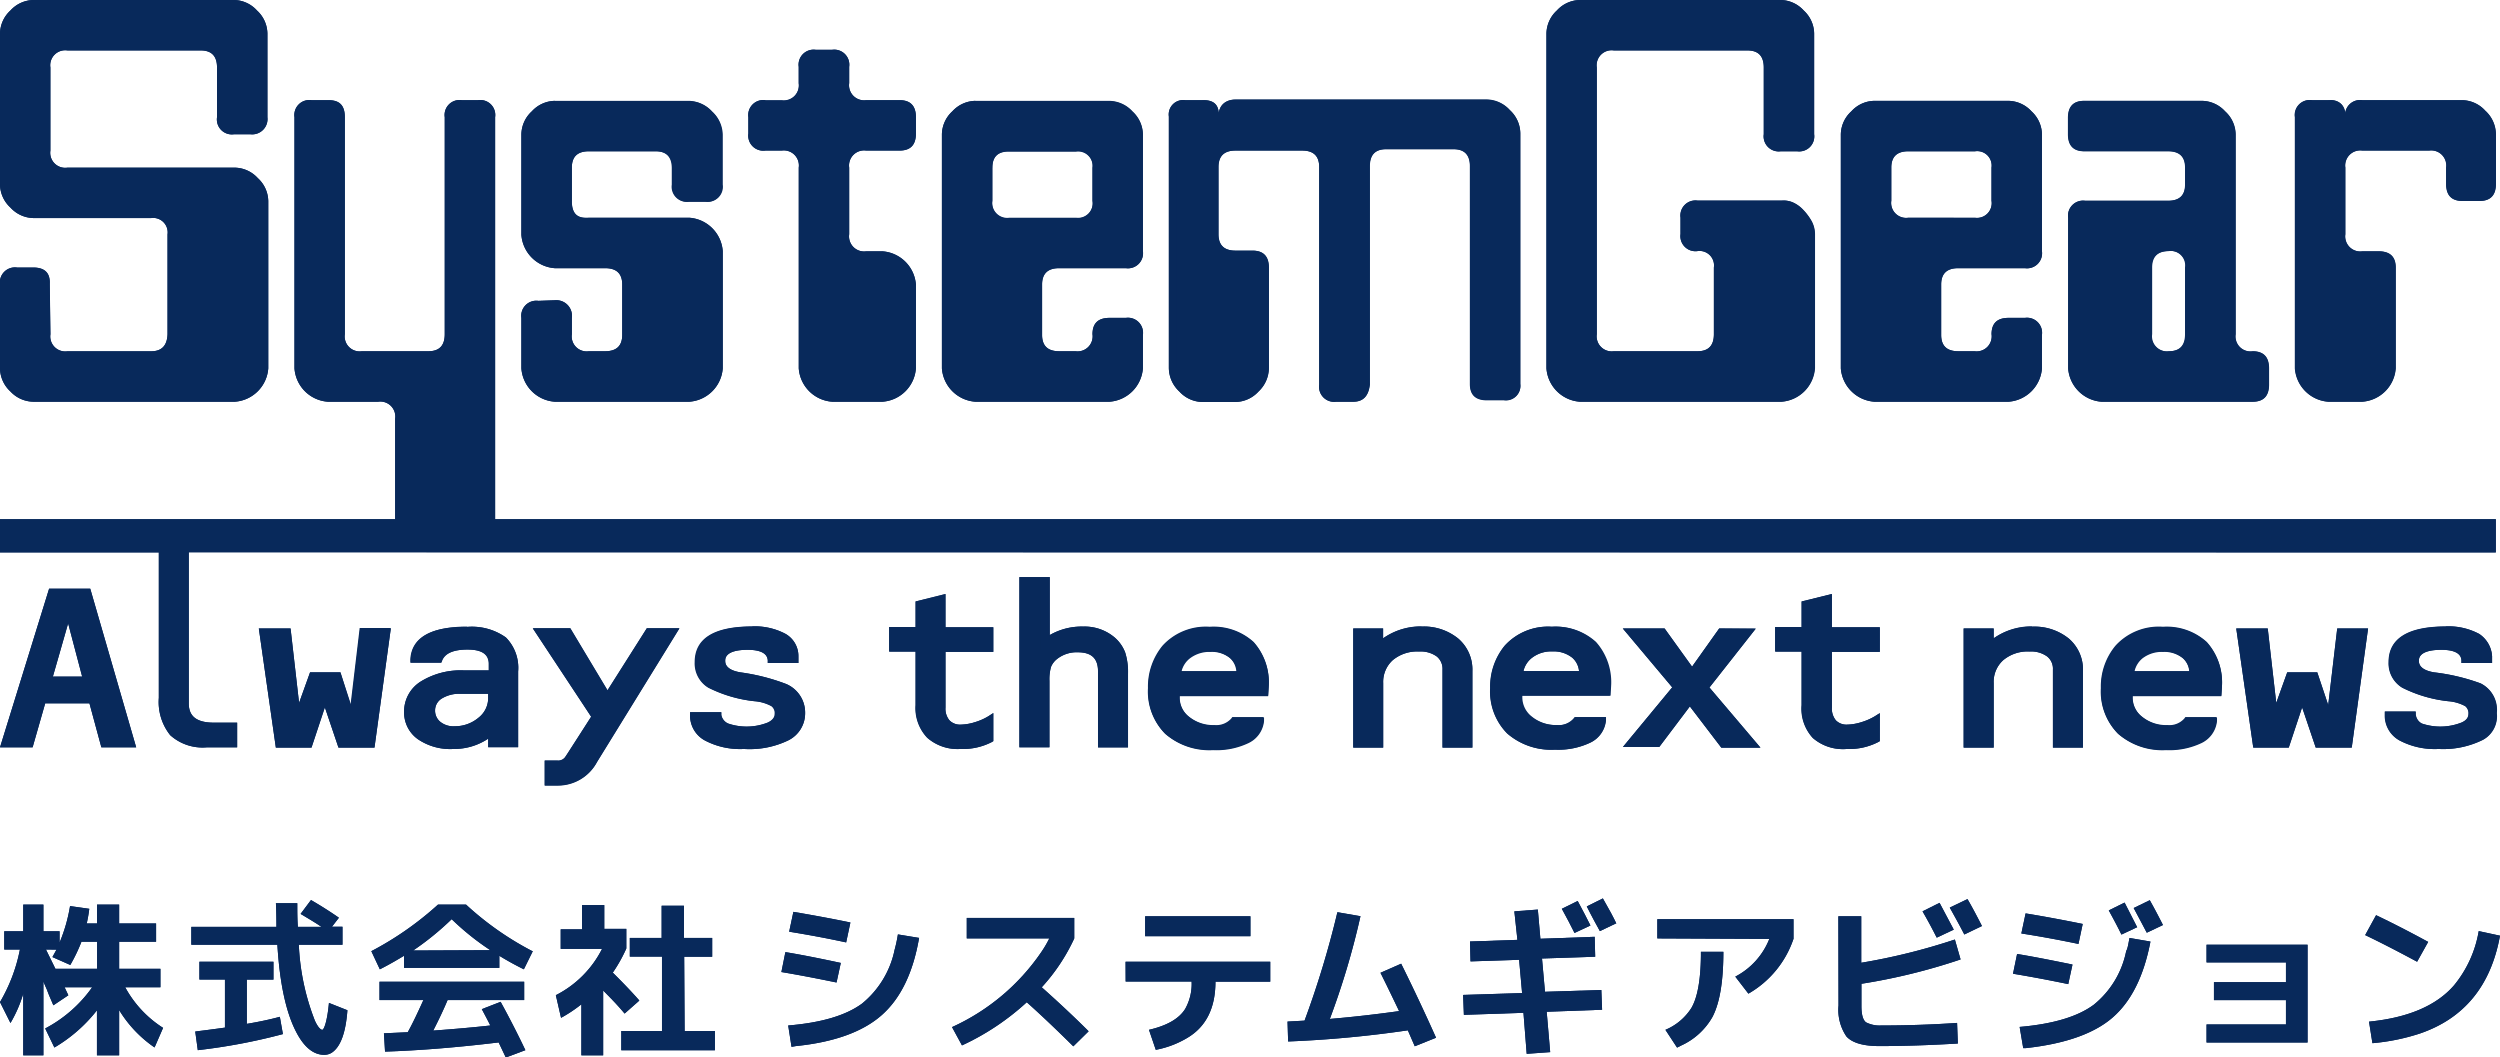 <svg xmlns="http://www.w3.org/2000/svg" viewBox="0 0 293.74 124.25"><defs><style>.cls-1{fill:#08295b;}</style></defs><g id="レイヤー_2" data-name="レイヤー 2"><g id="footer"><path class="cls-1" d="M3.92,0H27.51a3.73,3.73,0,0,1,2.68,1.23,3.75,3.75,0,0,1,1.23,2.69v9.85a1.8,1.8,0,0,1-2,2H27.5a1.76,1.76,0,0,1-2-2V7.92c0-1.33-.64-2-1.92-2H7.92a1.76,1.76,0,0,0-2,2V17.7a1.76,1.76,0,0,0,2,2H27.6a3.73,3.73,0,0,1,2.69,1.23,3.73,3.73,0,0,1,1.23,2.68V43.28A4.24,4.24,0,0,1,27.6,47.2H3.92A3.75,3.75,0,0,1,1.23,46,3.76,3.76,0,0,1,0,43.27V33.43a1.77,1.77,0,0,1,2-2H3.92c1.34,0,2,.64,1.93,1.92l.08,5.92a1.76,1.76,0,0,0,2,2h9.84c1.23,0,1.87-.66,1.92-2V27.54a1.7,1.7,0,0,0-1.92-1.92H3.92a3.75,3.75,0,0,1-2.69-1.23A3.75,3.75,0,0,1,0,21.7V3.92A3.75,3.75,0,0,1,1.23,1.23,3.75,3.75,0,0,1,3.92,0ZM22.18,64.89V82.61c0,1,.31,2.3,2.93,2.3h2.76v2.9H24.29A5.68,5.68,0,0,1,20,86.38,6.25,6.25,0,0,1,18.66,82V64.89H0V61H46.42V49.2a1.76,1.76,0,0,0-2-2H38.51a4.22,4.22,0,0,1-3.91-3.92V13.77a1.76,1.76,0,0,1,2-2h1.92c1.38,0,2,.61,2,2v25.5a1.76,1.76,0,0,0,2,2h7.82c1.28,0,1.92-.66,1.92-2V13.77a1.76,1.76,0,0,1,2-2h1.92a1.76,1.76,0,0,1,2,2V61H293.25v3.92Zm43-53H81a3.75,3.75,0,0,1,2.69,1.23,3.76,3.76,0,0,1,1.23,2.7V21.7a1.77,1.77,0,0,1-2,2H81a1.77,1.77,0,0,1-2-2V19.78c0-1.34-.65-2-1.93-2H69.19c-1.34,0-2,.63-2,1.91v3.9c0,1.48.61,2.14,2,2H81a4.24,4.24,0,0,1,3.92,3.93V43.28A4.24,4.24,0,0,1,81,47.2H65.19a4.23,4.23,0,0,1-3.93-3.93V37.35a1.77,1.77,0,0,1,2-2l1.93-.07a1.84,1.84,0,0,1,2,2.07v1.92a1.76,1.76,0,0,0,2,2h1.92c1.33,0,2-.64,2-1.92V33.43c0-1.28-.67-1.92-2-1.92H65.19a4.24,4.24,0,0,1-3.93-3.92V15.77a3.75,3.75,0,0,1,1.23-2.69A3.76,3.76,0,0,1,65.19,11.85Zm24.74-.08h1.92a1.77,1.77,0,0,0,2-2V7.85a1.77,1.77,0,0,1,2-2h1.93a1.77,1.77,0,0,1,2,2V9.77a1.77,1.77,0,0,0,2,2h3.92c1.28,0,1.92.67,1.92,2v1.92c0,1.34-.64,2-1.92,2h-3.92a1.77,1.77,0,0,0-2,2v7.84a1.77,1.77,0,0,0,2,2h1.92a4.24,4.24,0,0,1,3.92,3.91v9.84a4.24,4.24,0,0,1-3.92,3.92H97.78a4.24,4.24,0,0,1-3.93-3.92V19.69a1.77,1.77,0,0,0-2-2H89.93a1.77,1.77,0,0,1-2-2V13.77A1.77,1.77,0,0,1,89.93,11.77Zm24.67.08h15.77a3.75,3.75,0,0,1,2.69,1.23,3.75,3.75,0,0,1,1.23,2.69V29.51a1.77,1.77,0,0,1-2,2h-7.85c-1.33,0-2,.64-2,1.92v5.92c0,1.28.66,1.92,2,1.92h1.93a1.77,1.77,0,0,0,2-2c0-1.28.66-1.92,2-1.92h1.92a1.77,1.77,0,0,1,2,2v3.92a4.24,4.24,0,0,1-3.92,3.93H114.6a4.24,4.24,0,0,1-3.93-3.92V15.77a3.75,3.75,0,0,1,1.23-2.69A3.76,3.76,0,0,1,114.6,11.85Zm2,7.84v3.9a1.76,1.76,0,0,0,2,2h7.84a1.73,1.73,0,0,0,1.93-2v-3.9a1.7,1.7,0,0,0-1.93-1.91H118.6C117.26,17.78,116.6,18.41,116.6,19.69Zm26.59-6a1.82,1.82,0,0,1,2-2h29.54a3.75,3.75,0,0,1,2.69,1.23,3.77,3.77,0,0,1,1.23,2.7V45.12A1.7,1.7,0,0,1,176.73,47h-2c-1.34,0-2-.64-2-1.92V19.53c0-1.34-.65-2-1.93-2h-7.92c-1.28,0-1.92.66-1.92,2V45.2c-.16,1.38-.82,2-2,2H157a1.77,1.77,0,0,1-2-2V19.62c0-1.29-.67-1.93-2-1.93h-7.85c-1.33,0-2,.64-2,1.93v7.91c0,1.28.67,1.92,2,1.92h2c1.28,0,1.92.67,1.92,2V43.2A3.82,3.82,0,0,1,147.87,46a3.75,3.75,0,0,1-2.69,1.23h-3.92A3.73,3.73,0,0,1,138.57,46a3.82,3.82,0,0,1-1.23-2.77V13.69a1.7,1.7,0,0,1,1.92-1.92h2C142.65,11.71,143.29,12.35,143.19,13.69ZM185.62,0h23.62a3.75,3.75,0,0,1,2.69,1.23,3.75,3.75,0,0,1,1.23,2.69V15.78a1.77,1.77,0,0,1-2,2h-1.92a1.77,1.77,0,0,1-2-2V7.93c0-1.34-.64-2-1.93-2H189.62a1.76,1.76,0,0,0-2,2V39.27a1.77,1.77,0,0,0,2,2h9.84c1.28,0,1.92-.66,1.92-2V31.43a1.7,1.7,0,0,0-1.92-1.93,1.77,1.77,0,0,1-2-2V25.58a1.77,1.77,0,0,1,2-2h9.84a2.68,2.68,0,0,1,1.34.19,3.73,3.73,0,0,1,1.24.88,6.64,6.64,0,0,1,1,1.35,3.27,3.27,0,0,1,.38,1.5V43.27a4.24,4.24,0,0,1-3.92,3.93H185.62a4.24,4.24,0,0,1-3.92-3.92V3.92a3.75,3.75,0,0,1,1.23-2.69A3.75,3.75,0,0,1,185.62,0Zm34.6,11.85H236a3.75,3.75,0,0,1,2.69,1.23,3.75,3.75,0,0,1,1.23,2.69V29.51a1.77,1.77,0,0,1-2,2h-7.84c-1.34,0-2,.64-2,1.92v5.92c0,1.28.66,1.92,2,1.92H232a1.77,1.77,0,0,0,2-2c0-1.28.66-1.92,2-1.92h1.92a1.77,1.77,0,0,1,2,2v3.92A4.24,4.24,0,0,1,236,47.2H220.22a4.26,4.26,0,0,1-3.93-3.92V15.77a3.73,3.73,0,0,1,1.24-2.69A3.72,3.72,0,0,1,220.22,11.85Zm2,7.84v3.9a1.76,1.76,0,0,0,2,2h7.84a1.73,1.73,0,0,0,1.93-2v-3.9a1.69,1.69,0,0,0-1.93-1.91h-7.84C222.89,17.78,222.22,18.41,222.22,19.69Zm22.67-7.84h13.84a3.75,3.75,0,0,1,2.69,1.23,3.73,3.73,0,0,1,1.24,2.69V39.28a1.76,1.76,0,0,0,2,2c1.28,0,1.92.67,1.92,2V45.2c0,1.33-.64,2-1.92,2H246.89A4.24,4.24,0,0,1,243,43.27V25.58a1.77,1.77,0,0,1,2-2h9.76c1.33,0,2-.64,2-1.91v-2c0-1.28-.67-1.91-2-1.91h-9.84c-1.28,0-1.92-.67-1.92-2V13.85C243,12.52,243.61,11.85,244.89,11.85Zm7.92,19.58v7.84a1.77,1.77,0,0,0,2,2c1.28,0,1.92-.66,1.92-2V31.43a1.7,1.7,0,0,0-1.92-1.93C253.48,29.5,252.81,30.14,252.81,31.43Zm22.74-17.66a1.77,1.77,0,0,1,2-2h11.77A3.73,3.73,0,0,1,292,13a3.79,3.79,0,0,1,1.24,2.77v5.84c0,1.34-.65,2-1.92,2h-2c-1.28,0-1.92-.66-1.92-2V19.69a1.77,1.77,0,0,0-2-2h-7.85a1.77,1.77,0,0,0-2,2v7.84a1.77,1.77,0,0,0,2,2h1.92c1.33,0,2,.64,2,1.92V43.28a4.24,4.24,0,0,1-3.92,3.92h-4a4.24,4.24,0,0,1-3.92-3.92V13.77a1.76,1.76,0,0,1,2-2h1.92C274.93,11.72,275.6,12.38,275.55,13.77Z"/><path class="cls-1" d="M209.24,1a2.79,2.79,0,0,1,2,.94,2.76,2.76,0,0,1,.93,2V15.78c0,.77-.22,1-1,1h-1.92c-.79,0-1-.22-1-1V7.93a2.73,2.73,0,0,0-2.93-3H189.62a2.76,2.76,0,0,0-3,3V39.27a2.76,2.76,0,0,0,3,3h9.84a2.72,2.72,0,0,0,2.92-3V31.43a2.69,2.69,0,0,0-2.92-2.93c-.78,0-1-.21-1-1V25.58c0-.79.22-1,1-1h10.15a1.84,1.84,0,0,1,.65.13,2.84,2.84,0,0,1,.89.65,4.93,4.93,0,0,1,.8,1.13,2.17,2.17,0,0,1,.27,1V43.27a3.26,3.26,0,0,1-2.92,2.93H185.62a3.27,3.27,0,0,1-2.92-2.92V3.92a2.8,2.8,0,0,1,.93-2,2.81,2.81,0,0,1,2-.94h23.62M27.51,1a2.77,2.77,0,0,1,2,.94,2.76,2.76,0,0,1,.93,2v9.81c0,.88-.35,1-1,1H27.5c-.79,0-1-.21-1-1V7.92a2.72,2.72,0,0,0-2.92-3H7.92a2.75,2.75,0,0,0-3,3V17.7a2.75,2.75,0,0,0,3,3H27.6a3.22,3.22,0,0,1,2.92,2.92V43.28A3.24,3.24,0,0,1,27.6,46.2H3.92a2.77,2.77,0,0,1-2-.94,2.78,2.78,0,0,1-.94-2V33.43c0-.78.22-1,1-1H3.92a1.17,1.17,0,0,1,.78.19,1,1,0,0,1,.15.69v.06l.08,5.9a2.75,2.75,0,0,0,3,3h9.84a2.74,2.74,0,0,0,2.92-3V27.54a2.68,2.68,0,0,0-2.92-2.92H3.92a2.73,2.73,0,0,1-2-.94,2.77,2.77,0,0,1-.94-2V3.92a2.77,2.77,0,0,1,.94-2,2.76,2.76,0,0,1,2-.94H27.51M97.78,6.85c.78,0,1,.21,1,1V9.77a2.76,2.76,0,0,0,3,3h3.92c.65,0,.92.14.92,1v1.92c0,.87-.27,1-.92,1h-3.92a2.76,2.76,0,0,0-3,3v7.84a2.76,2.76,0,0,0,3,3h1.92a3.24,3.24,0,0,1,2.92,2.91v9.84a3.27,3.27,0,0,1-2.92,2.92H97.78a3.26,3.26,0,0,1-2.93-2.92V19.69a2.76,2.76,0,0,0-3-3H89.93c-.78,0-1-.21-1-1V13.77c0-.79.22-1,1-1h1.92a2.76,2.76,0,0,0,3-3V7.85c0-.79.22-1,1-1h1.93m76.95,5.83a2.77,2.77,0,0,1,2,.94,2.78,2.78,0,0,1,.94,2V45.12c0,.73-.19.92-.92.92h-2c-.87,0-1-.27-1-.92V19.53a2.73,2.73,0,0,0-2.93-3h-7.92a2.72,2.72,0,0,0-2.92,3V45.14c-.13,1.06-.56,1.06-.88,1.06H157c-.78,0-1-.22-1-1V19.62a2.73,2.73,0,0,0-3-2.93h-7.85a2.73,2.73,0,0,0-3,2.93v7.91a2.72,2.72,0,0,0,3,2.92h2c.65,0,.92.14.92,1V43.2a2.84,2.84,0,0,1-.94,2.06,2.77,2.77,0,0,1-2,.94h-3.92a2.78,2.78,0,0,1-2-.94,2.83,2.83,0,0,1-.93-2.06V13.69c0-.73.19-.92.92-.92h2.16c.72,0,.77.2.78.62,0,.1,0,.2,0,.3l2,.07c0-.1,0-.2,0-.29,0-.43.15-.75,1-.79h29.54m99,.09a1,1,0,0,1,.68.17,1,1,0,0,1,.17.65v.18l2,0v-.14c0-.62.17-.89,1-.89h11.77a2.78,2.78,0,0,1,2,.94,2.84,2.84,0,0,1,.94,2.06v5.84c0,.86-.28,1-.92,1h-2c-.64,0-.92-.14-.92-1V19.69a2.76,2.76,0,0,0-3-3h-7.85a2.76,2.76,0,0,0-3,3v7.84a2.76,2.76,0,0,0,3,3h1.92c.86,0,1,.27,1,.92V43.28a3.27,3.27,0,0,1-2.92,2.92h-4a3.24,3.24,0,0,1-2.92-2.92V13.77c0-.79.21-1,1-1h2.07m-235,0a1,1,0,0,1,.69.17,1.2,1.2,0,0,1,.16.83v25.5a2.75,2.75,0,0,0,3,3h7.82a2.72,2.72,0,0,0,2.92-3V13.77c0-.79.21-1,1-1h1.92c.79,0,1,.21,1,1V62H292.25v1.92H21.18V82.61c0,2.13,1.4,3.3,3.93,3.3h1.76v.9H24.29a4.79,4.79,0,0,1-3.56-1.12A5.34,5.34,0,0,1,19.66,82V63.89H1V62H47.42V49.2a2.75,2.75,0,0,0-3-3H38.51a3.27,3.27,0,0,1-2.92-2.92V13.77c0-.79.22-1,1-1h2.07m220.06.08a2.78,2.78,0,0,1,2,.94,2.77,2.77,0,0,1,.94,2V39.28a2.75,2.75,0,0,0,3,3c.65,0,.92.14.92,1V45.2c0,.86-.27,1-.92,1H246.89A3.26,3.26,0,0,1,244,43.27V25.58c0-.79.22-1,1-1h9.76a2.72,2.72,0,0,0,3-2.91v-2a2.72,2.72,0,0,0-3-2.91h-9.84c-.65,0-.92-.14-.92-1V13.85c0-.86.27-1,.92-1h13.84m-3.92,29.42a2.72,2.72,0,0,0,2.92-3V31.43a2.69,2.69,0,0,0-2.92-2.93,2.73,2.73,0,0,0-3,2.93v7.84a2.76,2.76,0,0,0,3,3M236,12.85a2.81,2.81,0,0,1,2,.94,2.76,2.76,0,0,1,.93,2V29.51c0,.78-.21,1-1,1h-7.84a2.72,2.72,0,0,0-3,2.92v5.92a2.72,2.72,0,0,0,3,2.92H232a2.76,2.76,0,0,0,3-3c0-.65.14-.92,1-.92h1.92c.79,0,1,.22,1,1v3.92a2.76,2.76,0,0,1-.93,2,2.81,2.81,0,0,1-2,.94H220.22a3.26,3.26,0,0,1-2.93-2.92V15.77a2.77,2.77,0,0,1,.94-2,2.78,2.78,0,0,1,2-.94H236M224.22,26.58h7.84a2.72,2.72,0,0,0,2.93-3v-3.9a2.68,2.68,0,0,0-2.93-2.91h-7.84a2.72,2.72,0,0,0-3,2.91v3.9a2.75,2.75,0,0,0,3,3M130.37,12.85a2.77,2.77,0,0,1,2,.94,2.77,2.77,0,0,1,.94,2V29.51c0,.78-.21,1-1,1h-7.84a2.72,2.72,0,0,0-3,2.92v5.92a2.72,2.72,0,0,0,3,2.92h1.92a2.76,2.76,0,0,0,3-3c0-.65.13-.92,1-.92h1.92c.79,0,1,.22,1,1v3.92a3.26,3.26,0,0,1-2.92,2.93H114.6a3.26,3.26,0,0,1-2.93-2.92V15.77a2.77,2.77,0,0,1,.94-2,2.78,2.78,0,0,1,2-.94h15.77M118.6,26.58h7.84a2.72,2.72,0,0,0,2.93-3v-3.9a2.69,2.69,0,0,0-2.93-2.91H118.6a2.72,2.72,0,0,0-3,2.91v3.9a2.75,2.75,0,0,0,3,3M81,12.85a2.77,2.77,0,0,1,2,.94,2.78,2.78,0,0,1,.94,2V21.7c0,.78-.21,1-1,1H81c-.79,0-1-.22-1-1V19.78a2.73,2.73,0,0,0-2.93-3H69.19a2.72,2.72,0,0,0-3,2.91v3.87a3.08,3.08,0,0,0,.72,2.32,2.56,2.56,0,0,0,1.91.72,3.1,3.1,0,0,0,.42,0H81a3.27,3.27,0,0,1,2.92,2.92V43.28A3.27,3.27,0,0,1,81,46.2H65.19a3.26,3.26,0,0,1-2.93-2.93V37.35c0-.78.22-1,1-1l1.88-.07c.77,0,1,.29,1,1.07v1.92a2.76,2.76,0,0,0,3,3h1.92a2.72,2.72,0,0,0,3-2.92V33.43a2.72,2.72,0,0,0-3-2.92H65.19a3.26,3.26,0,0,1-2.93-2.92V15.77a2.76,2.76,0,0,1,.94-2,2.78,2.78,0,0,1,2-.94H81M209.24,0H185.62a3.75,3.75,0,0,0-2.69,1.23,3.75,3.75,0,0,0-1.23,2.69V43.28a4.24,4.24,0,0,0,3.92,3.92H209.3a4.24,4.24,0,0,0,3.92-3.93V27.5a3.27,3.27,0,0,0-.38-1.5,6.31,6.31,0,0,0-1-1.34,3.63,3.63,0,0,0-1.24-.89,2.67,2.67,0,0,0-1-.21l-.31,0h-9.84a1.77,1.77,0,0,0-2,2V27.5a1.77,1.77,0,0,0,2,2,1.7,1.7,0,0,1,1.92,1.93v7.84c0,1.34-.64,2-1.92,2h-9.84a1.77,1.77,0,0,1-2-2V7.92a1.76,1.76,0,0,1,2-2h15.69c1.29,0,1.93.66,1.93,2v7.85a1.77,1.77,0,0,0,2,2h1.92a1.77,1.77,0,0,0,2-2V3.92a3.75,3.75,0,0,0-1.23-2.69A3.75,3.75,0,0,0,209.24,0ZM27.51,0H3.92A3.75,3.75,0,0,0,1.23,1.23,3.75,3.75,0,0,0,0,3.92V21.7a3.75,3.75,0,0,0,1.23,2.69,3.75,3.75,0,0,0,2.69,1.23H17.76a1.7,1.7,0,0,1,1.92,1.92V39.28c-.05,1.33-.69,2-1.92,2H7.92a1.76,1.76,0,0,1-2-2l-.08-5.92c.05-1.28-.59-1.92-1.93-1.92H2a1.77,1.77,0,0,0-2,2v9.84A3.76,3.76,0,0,0,1.23,46,3.75,3.75,0,0,0,3.92,47.2H27.6a4.24,4.24,0,0,0,3.92-3.92V23.62a3.73,3.73,0,0,0-1.23-2.69A3.75,3.75,0,0,0,27.6,19.7H7.92a1.76,1.76,0,0,1-2-2V7.93a1.76,1.76,0,0,1,2-2H23.58c1.28,0,1.92.66,1.92,2v5.85a1.76,1.76,0,0,0,2,2h1.92a1.8,1.8,0,0,0,2-2V3.92a3.75,3.75,0,0,0-1.23-2.69A3.73,3.73,0,0,0,27.51,0ZM97.78,5.85H95.85a1.77,1.77,0,0,0-2,2V9.77a1.77,1.77,0,0,1-2,2H89.93a1.77,1.77,0,0,0-2,2v1.92a1.77,1.77,0,0,0,2,2h1.92a1.77,1.77,0,0,1,2,2V43.28a4.24,4.24,0,0,0,3.93,3.92h5.92a4.24,4.24,0,0,0,3.92-3.92V33.44a4.24,4.24,0,0,0-3.92-3.91h-1.92a1.77,1.77,0,0,1-2-2V19.69a1.77,1.77,0,0,1,2-2h3.92c1.28,0,1.92-.66,1.92-2V13.77c0-1.33-.64-2-1.92-2h-3.92a1.77,1.77,0,0,1-2-2V7.85a1.77,1.77,0,0,0-2-2Zm76.95,5.83H145.19c-1.24.06-1.91.64-2,1.74,0,.09,0,.18,0,.27a2.44,2.44,0,0,1,0-.27c0-1.1-.59-1.65-1.78-1.65h-2.16a1.7,1.7,0,0,0-1.92,1.92V43.2A3.82,3.82,0,0,0,138.57,46a3.73,3.73,0,0,0,2.69,1.23h3.92A3.75,3.75,0,0,0,147.87,46a3.82,3.82,0,0,0,1.23-2.77V31.45c0-1.33-.64-2-1.92-2h-2c-1.33,0-2-.64-2-1.92V19.62c0-1.29.67-1.93,2-1.93H153c1.33,0,2,.64,2,1.93V45.2a1.77,1.77,0,0,0,2,2h2.05c1.1,0,1.73-.67,1.88-2V19.53c0-1.34.64-2,1.92-2h7.92c1.28,0,1.93.66,1.93,2V45.12c0,1.28.66,1.92,2,1.92h2a1.7,1.7,0,0,0,1.92-1.92V15.61a3.73,3.73,0,0,0-1.23-2.69,3.73,3.73,0,0,0-2.69-1.24Zm99,.09h-2.07a1.76,1.76,0,0,0-2,2V43.28a4.24,4.24,0,0,0,3.92,3.92h4a4.24,4.24,0,0,0,3.92-3.92V31.45c0-1.28-.67-1.92-2-1.92h-1.92a1.77,1.77,0,0,1-2-2V19.69a1.77,1.77,0,0,1,2-2h7.85a1.77,1.77,0,0,1,2,2v1.92c0,1.34.64,2,1.92,2h2c1.27,0,1.92-.66,1.92-2V15.77A3.79,3.79,0,0,0,292,13a3.73,3.73,0,0,0-2.69-1.23H277.55a1.75,1.75,0,0,0-2,1.86v0a1.64,1.64,0,0,0-1.85-1.86Zm-235,0H36.6a1.77,1.77,0,0,0-2,2V43.28a4.24,4.24,0,0,0,3.92,3.92h5.92a1.76,1.76,0,0,1,2,2V61H0v3.92H18.66V82A6.25,6.25,0,0,0,20,86.38a5.68,5.68,0,0,0,4.28,1.43h3.58v-2.9H25.11c-2.62,0-2.93-1.31-2.93-2.3V64.89H293.25V61H58.17V13.77a1.76,1.76,0,0,0-2-2H54.25a1.76,1.76,0,0,0-2,2v25.5c0,1.34-.64,2-1.92,2H42.51a1.76,1.76,0,0,1-2-2V13.77c0-1.34-.57-2-1.85-2Zm220.06.08H244.89c-1.28,0-1.92.67-1.92,2v1.93c0,1.33.64,2,1.92,2h9.84c1.33,0,2,.63,2,1.91v2c0,1.27-.67,1.91-2,1.91H245a1.77,1.77,0,0,0-2,2V43.27a4.24,4.24,0,0,0,3.92,3.93h17.77c1.28,0,1.92-.67,1.92-2V43.27c0-1.33-.64-2-1.92-2a1.76,1.76,0,0,1-2-2V15.77a3.73,3.73,0,0,0-1.24-2.69,3.75,3.75,0,0,0-2.69-1.23Zm-3.92,29.42a1.77,1.77,0,0,1-2-2V31.43c0-1.29.67-1.93,2-1.93a1.7,1.7,0,0,1,1.92,1.93v7.84c0,1.34-.64,2-1.92,2ZM236,11.85H220.22a3.72,3.72,0,0,0-2.69,1.23,3.73,3.73,0,0,0-1.24,2.69V43.28a4.26,4.26,0,0,0,3.93,3.92H236a4.24,4.24,0,0,0,3.92-3.93V39.35a1.77,1.77,0,0,0-2-2H236c-1.34,0-2,.64-2,1.92a1.77,1.77,0,0,1-2,2h-1.92c-1.34,0-2-.64-2-1.92V33.43c0-1.28.66-1.92,2-1.92h7.84a1.77,1.77,0,0,0,2-2V15.77a3.73,3.73,0,0,0-1.23-2.69A3.75,3.75,0,0,0,236,11.85ZM224.22,25.58a1.76,1.76,0,0,1-2-2v-3.9c0-1.27.67-1.91,2-1.91h7.84A1.7,1.7,0,0,1,234,19.69v3.9a1.73,1.73,0,0,1-1.93,2ZM130.37,11.85H114.6a3.76,3.76,0,0,0-2.7,1.23,3.75,3.75,0,0,0-1.23,2.69V43.28a4.24,4.24,0,0,0,3.93,3.92h15.77a4.24,4.24,0,0,0,3.92-3.93V39.35a1.77,1.77,0,0,0-2-2h-1.92c-1.34,0-2,.64-2,1.92a1.77,1.77,0,0,1-2,2h-1.92c-1.34,0-2-.64-2-1.92V33.43c0-1.28.66-1.92,2-1.92h7.84a1.77,1.77,0,0,0,2-2V15.77a3.73,3.73,0,0,0-1.23-2.69,3.75,3.75,0,0,0-2.69-1.23ZM118.6,25.58a1.76,1.76,0,0,1-2-2v-3.9c0-1.27.66-1.91,2-1.91h7.84a1.7,1.7,0,0,1,1.93,1.91v3.9a1.73,1.73,0,0,1-1.93,2ZM81,11.85H65.19a3.76,3.76,0,0,0-2.7,1.23,3.73,3.73,0,0,0-1.23,2.69V27.59a4.24,4.24,0,0,0,3.93,3.92h5.92c1.33,0,2,.64,2,1.92v5.92c0,1.28-.67,1.92-2,1.92H69.19a1.76,1.76,0,0,1-2-2V37.35a1.84,1.84,0,0,0-2-2.07l-1.93.07a1.77,1.77,0,0,0-2,2v5.92a4.23,4.23,0,0,0,3.93,3.93H81a4.24,4.24,0,0,0,3.92-3.92V29.5A4.24,4.24,0,0,0,81,25.58H69.19a2.42,2.42,0,0,1-.37,0c-1.14,0-1.68-.67-1.63-2v-3.9c0-1.27.66-1.91,2-1.91H77c1.28,0,1.93.66,1.93,2V21.7a1.77,1.77,0,0,0,2,2h1.92a1.77,1.77,0,0,0,2-2V15.78a3.76,3.76,0,0,0-1.23-2.7A3.75,3.75,0,0,0,81,11.85Z"/><path class="cls-1" d="M5.77,69.16,0,87.81H3.83l1.48-5.17h5.2l1.4,5.17H16l-5.4-18.65ZM8,73.24c.45,1.69,1.47,5.58,1.65,6.26H6.21C6.41,78.8,7.53,74.93,8,73.24Z"/><path class="cls-1" d="M9.84,70.16l4.82,16.65h-2c-.37-1.34-1.11-4.06-1.21-4.43l-.2-.74H4.56l-.21.72L3.08,86.81H1.36L6.5,70.16H7.86L7.05,73l-.26.9L5.25,79.22,4.88,80.5H11l-.33-1.26-.21-.78L9,73l-.74-2.82h1.6m.75-1H5.77L0,87.81H3.83s1.35-4.69,1.48-5.17h5.2l1.4,5.17H16l-5.4-18.65ZM6.21,79.5c.2-.7,1.32-4.57,1.8-6.26.45,1.69,1.47,5.58,1.65,6.26Z"/><path class="cls-1" d="M42.32,73.84s-.8,6.67-1.07,9L40,79H36.43s-.78,2.16-1.29,3.59l-1-8.75H30.41l2,14H36.6s1.12-3.36,1.57-4.73c.47,1.37,1.6,4.73,1.6,4.73H44l1.92-14Z"/><path class="cls-1" d="M44.77,74.84l-1.64,12H41.78l.46-3.88,1-8.09h1.57m-11.54,0,.92,7.86.48,4.11H33.3l-1.73-12h1.66m6,5.16,1.06,3.13,1.25,3.68H40.49l-1.37-4L38.19,80h1.05m-1.09,0-.92,2.76-1.35,4H34.69l1.4-3.89,1-2.92h1m7.77-6.16h-3.6s-.8,6.67-1.07,9L40,79H36.43s-.78,2.16-1.29,3.59l-1-8.75H30.41l2,14H36.6s1.12-3.36,1.57-4.73c.47,1.37,1.6,4.73,1.6,4.73H44l1.92-14Z"/><path class="cls-1" d="M48.21,77.47l0,.39h3.61l.09-.24c.34-.86,1.34-1.3,3-1.3,2.24,0,2.5,1,2.5,1.7v.75H54.53a8.93,8.93,0,0,0-5.05,1.28,4.15,4.15,0,0,0-2,3.58,3.85,3.85,0,0,0,1.63,3.23A6.76,6.76,0,0,0,53.3,88a7.21,7.21,0,0,0,4.06-1.21v1h3.52V78.9a5.08,5.08,0,0,0-1.44-4,6.88,6.88,0,0,0-4.57-1.24C50.6,73.62,48.35,74.92,48.21,77.47Zm3.51,7.33a1.69,1.69,0,0,1-.6-1.32h0a1.63,1.63,0,0,1,.76-1.39,3.94,3.94,0,0,1,2.22-.57h3.26V82a2.92,2.92,0,0,1-1.14,2.33,4.27,4.27,0,0,1-2.86,1A2.44,2.44,0,0,1,51.72,84.8Z"/><path class="cls-1" d="M54.87,74.62a6.1,6.1,0,0,1,3.92,1,4.22,4.22,0,0,1,1.09,3.29v7.91H58.36V85L56.8,86a6.23,6.23,0,0,1-3.5,1,5.85,5.85,0,0,1-3.56-1,2.84,2.84,0,0,1-1.22-2.42A3.16,3.16,0,0,1,50,80.88a8,8,0,0,1,4.49-1.11h3.83V78c0-1-.46-2.7-3.5-2.7-1.86,0-3.11.51-3.71,1.54H49.31c.27-.93,1.3-2.24,5.56-2.24M53.36,86.34a5.26,5.26,0,0,0,3.51-1.21A3.89,3.89,0,0,0,58.36,82V80.52H54.1a4.81,4.81,0,0,0-2.79.76,2.59,2.59,0,0,0-1.19,2.2,2.67,2.67,0,0,0,1,2.08,3.42,3.42,0,0,0,2.29.78m1.51-12.72c-4.27,0-6.52,1.3-6.66,3.85l0,.39h3.61l.09-.24c.34-.86,1.34-1.3,3-1.3,2.24,0,2.5,1,2.5,1.7v.75H54.53a8.93,8.93,0,0,0-5.05,1.28,4.15,4.15,0,0,0-2,3.58,3.85,3.85,0,0,0,1.63,3.23A6.76,6.76,0,0,0,53.3,88a7.21,7.21,0,0,0,4.06-1.21v1h3.52V78.9a5.07,5.07,0,0,0-1.44-4,6.88,6.88,0,0,0-4.57-1.24ZM53.36,85.34a2.44,2.44,0,0,1-1.64-.54,1.69,1.69,0,0,1-.6-1.32,1.63,1.63,0,0,1,.76-1.39,3.87,3.87,0,0,1,2.22-.57h3.26V82a2.92,2.92,0,0,1-1.14,2.33,4.27,4.27,0,0,1-2.86,1Z"/><path class="cls-1" d="M76,73.84l-4.62,7.3L67,73.84H62.6s6.61,10,6.86,10.39c-.23.37-2.74,4.27-2.74,4.27l-.27.41a1,1,0,0,1-1,.47H64v2.93h1.53a5.21,5.21,0,0,0,4.62-2.77l9.68-15.7Z"/><path class="cls-1" d="M78,74.84,69.29,89a4.24,4.24,0,0,1-3.77,2.29H65v-.93h.5a2,2,0,0,0,1.79-.92l.28-.42,2.74-4.27.36-.55-.36-.55c-.2-.28-4-6-5.84-8.83h2l4.07,6.81L71.39,83l.86-1.37,4.33-6.83H78m1.79-1H76l-4.62,7.29c-.54-.89-4.37-7.29-4.37-7.29H62.6s6.61,10,6.86,10.39c-.23.37-2.74,4.27-2.74,4.27l-.27.41a1,1,0,0,1-1,.47H64v2.93h1.53a5.21,5.21,0,0,0,4.62-2.77l9.68-15.7Z"/><path class="cls-1" d="M81.62,77.8a3.33,3.33,0,0,0,1.59,3,15.75,15.75,0,0,0,5.41,1.59,5,5,0,0,1,2,.58,1,1,0,0,1,.39.92q0,.61-.81,1a6.78,6.78,0,0,1-4.69.12A1.38,1.38,0,0,1,84.75,84l0-.32H81.08V84a3.31,3.31,0,0,0,1.74,3,8.81,8.81,0,0,0,4.59,1A10.39,10.39,0,0,0,92.6,87a3.55,3.55,0,0,0,2-3.21,3.67,3.67,0,0,0-2.22-3.42A24.44,24.44,0,0,0,87,79c-1.79-.3-1.79-1.11-1.79-1.37s0-1.28,2.64-1.28c2.22,0,2.32.92,2.36,1.22l0,.33h3.6l0-.78a3,3,0,0,0-1.51-2.64,7.71,7.71,0,0,0-4-.88C83.89,73.62,81.62,75,81.62,77.8Z"/><path class="cls-1" d="M88.39,74.62a6.75,6.75,0,0,1,3.46.73,2,2,0,0,1,1,1.57h-1.8c-.3-.8-1.13-1.55-3.22-1.55-3,0-3.64,1.24-3.64,2.28,0,.87.45,2,2.62,2.36a21.85,21.85,0,0,1,5,1.21,2.65,2.65,0,0,1,1.67,2.52,2.55,2.55,0,0,1-1.46,2.35,9.48,9.48,0,0,1-4.69.94,8,8,0,0,1-4.08-.85,2.37,2.37,0,0,1-1.18-1.52h1.74A2.32,2.32,0,0,0,85,86a6,6,0,0,0,2.74.47,6.19,6.19,0,0,0,2.89-.6A2.16,2.16,0,0,0,92,83.9a2,2,0,0,0-.81-1.74,6.1,6.1,0,0,0-2.38-.75,15.2,15.2,0,0,1-5-1.45,2.32,2.32,0,0,1-1.12-2.16c0-.78,0-3.18,5.77-3.18m0-1c-4.5,0-6.77,1.41-6.77,4.18a3.33,3.33,0,0,0,1.59,3,15.75,15.75,0,0,0,5.41,1.59,5,5,0,0,1,2,.58,1,1,0,0,1,.39.92q0,.61-.81,1a6.78,6.78,0,0,1-4.69.12A1.38,1.38,0,0,1,84.75,84l0-.32H81.08V84a3.33,3.33,0,0,0,1.74,3,8.91,8.91,0,0,0,4.59,1A10.51,10.51,0,0,0,92.6,87a3.55,3.55,0,0,0,2-3.22,3.64,3.64,0,0,0-2.22-3.41A23.66,23.66,0,0,0,87,79c-1.79-.3-1.79-1.11-1.79-1.37s0-1.28,2.64-1.28c2.22,0,2.32.92,2.36,1.22l0,.33h3.6l0-.78a3,3,0,0,0-1.51-2.64,7.71,7.71,0,0,0-4-.88Z"/><path class="cls-1" d="M107.56,70.67v3h-3.1v2.89h3.1v6.3a5.08,5.08,0,0,0,1.37,3.82A5.39,5.39,0,0,0,112.84,88a7.44,7.44,0,0,0,3.69-.81l.18-.11V83.78l-.57.37a6.67,6.67,0,0,1-1.58.7,5.92,5.92,0,0,1-1.66.29,1.74,1.74,0,0,1-1.34-.5,2.13,2.13,0,0,1-.47-1.5V76.59h5.62V73.7h-5.62V69.79Z"/><path class="cls-1" d="M110.09,71.07V74.7h5.62v.89h-5.62v7.55a3,3,0,0,0,.73,2.17,2.68,2.68,0,0,0,2.08.83,7,7,0,0,0,2-.34,6.52,6.52,0,0,0,.85-.31v1a6.82,6.82,0,0,1-2.87.52,4.53,4.53,0,0,1-3.22-1,4.2,4.2,0,0,1-1.06-3.11v-7.3h-3.1V74.7h3.1V71.45l1.53-.38m1-1.28-3.53.88v3h-3.1v2.89h3.1v6.3a5.08,5.08,0,0,0,1.37,3.82A5.39,5.39,0,0,0,112.84,88a7.44,7.44,0,0,0,3.69-.81l.18-.11V83.78l-.57.37a6.67,6.67,0,0,1-1.58.7,5.92,5.92,0,0,1-1.66.29,1.74,1.74,0,0,1-1.34-.5,2.13,2.13,0,0,1-.47-1.5V76.59h5.62V73.7h-5.62V69.79Z"/><path class="cls-1" d="M119.78,67.8v20h3.53V80a5.4,5.4,0,0,1,.18-1.63,2.29,2.29,0,0,1,.7-.93,3.71,3.71,0,0,1,2.44-.8c1.63,0,2.39.72,2.39,2.26v8.92h3.52V79.17a7.55,7.55,0,0,0-.33-2.5A4.36,4.36,0,0,0,131,74.93a5.46,5.46,0,0,0-3.73-1.31,7.49,7.49,0,0,0-3.93,1V67.8Z"/><path class="cls-1" d="M122.31,68.8v7.63l1.51-.9a6.55,6.55,0,0,1,3.42-.91,4.51,4.51,0,0,1,3.06,1,3.49,3.49,0,0,1,1,1.35,6.57,6.57,0,0,1,.27,2.15v7.64H130V78.89c0-2.1-1.21-3.26-3.39-3.26a4.67,4.67,0,0,0-3.07,1,3.15,3.15,0,0,0-1,1.36,6.25,6.25,0,0,0-.24,2v6.82h-1.53v-18h1.53m1-1h-3.53v20h3.53V80a5.4,5.4,0,0,1,.18-1.63,2.29,2.29,0,0,1,.7-.93,3.71,3.71,0,0,1,2.44-.8c1.63,0,2.39.72,2.39,2.26v8.92h3.52V79.17a7.55,7.55,0,0,0-.33-2.5A4.46,4.46,0,0,0,131,74.93a5.46,5.46,0,0,0-3.73-1.31,7.49,7.49,0,0,0-3.93,1V67.8Z"/><path class="cls-1" d="M136.6,75.85a7.59,7.59,0,0,0-1.72,5,7,7,0,0,0,2,5.33,7.88,7.88,0,0,0,5.6,1.9,8.74,8.74,0,0,0,4.19-.84,3.21,3.21,0,0,0,1.8-2.58l0-.41h-3.68l-.11.16a2.37,2.37,0,0,1-2,.78,4.52,4.52,0,0,1-3-1,2.86,2.86,0,0,1-1.11-2.35v-.1H149l.07-1.13a7.1,7.1,0,0,0-1.77-5.18,7,7,0,0,0-5.16-1.79A6.89,6.89,0,0,0,136.6,75.85Zm3.13,1.44a3.77,3.77,0,0,1,2.41-.75,3.43,3.43,0,0,1,2.34.75,2.33,2.33,0,0,1,.78,1.56h-6.49A2.75,2.75,0,0,1,139.73,77.29Z"/><path class="cls-1" d="M142.15,74.64a6,6,0,0,1,4.45,1.49,6.11,6.11,0,0,1,1.48,4.45v.16H137.69l0,1v.13A3.89,3.89,0,0,0,139.13,85a5.52,5.52,0,0,0,3.6,1.17,3.5,3.5,0,0,0,2.62-.93h2a2.36,2.36,0,0,1-1.11,1.1,7.8,7.8,0,0,1-3.71.72,6.91,6.91,0,0,1-4.91-1.63,6,6,0,0,1-1.71-4.6,6.54,6.54,0,0,1,1.49-4.3,5.91,5.91,0,0,1,4.78-1.86m-4.67,5.21h8.92l-.15-1.13a3.35,3.35,0,0,0-1.12-2.19,4.39,4.39,0,0,0-3-1,4.76,4.76,0,0,0-3,1,3.78,3.78,0,0,0-1.31,2.1l-.32,1.25m4.67-6.21a6.89,6.89,0,0,0-5.55,2.21,7.59,7.59,0,0,0-1.72,5,7,7,0,0,0,2,5.33,7.88,7.88,0,0,0,5.6,1.9,8.74,8.74,0,0,0,4.19-.84,3.21,3.21,0,0,0,1.8-2.58l0-.4h-3.68l-.11.15a2.37,2.37,0,0,1-2,.78,4.52,4.52,0,0,1-3-1,2.86,2.86,0,0,1-1.11-2.35v-.1H149l.07-1.13a7.1,7.1,0,0,0-1.77-5.18,7,7,0,0,0-5.16-1.79Zm-3.38,5.21a2.75,2.75,0,0,1,1-1.56,3.77,3.77,0,0,1,2.41-.75,3.43,3.43,0,0,1,2.34.75,2.33,2.33,0,0,1,.78,1.56Z"/><path class="cls-1" d="M162.51,75V73.84H159v14h3.52V80.25a3.41,3.41,0,0,1,1.14-2.7,4.49,4.49,0,0,1,3.07-1,3.24,3.24,0,0,1,2.08.58,1.87,1.87,0,0,1,.68,1.54v9.17H173v-9a4.79,4.79,0,0,0-1.65-3.8A6.39,6.39,0,0,0,167,73.62,7.72,7.72,0,0,0,162.51,75Z"/><path class="cls-1" d="M167,74.62a5.38,5.38,0,0,1,3.66,1.17,3.77,3.77,0,0,1,1.3,3v8h-1.52V78.64a2.84,2.84,0,0,0-1.06-2.32,4.2,4.2,0,0,0-2.7-.8A5.43,5.43,0,0,0,163,76.81a4.44,4.44,0,0,0-1.47,3.44v6.56H160v-12h1.52v2.1l1.58-1.12a6.65,6.65,0,0,1,3.95-1.2m0-1A7.72,7.72,0,0,0,162.51,75V73.84H159v14h3.52V80.25a3.45,3.45,0,0,1,1.14-2.7,4.49,4.49,0,0,1,3.07-1,3.24,3.24,0,0,1,2.08.58,1.87,1.87,0,0,1,.68,1.54v9.17H173v-9a4.79,4.79,0,0,0-1.65-3.8A6.39,6.39,0,0,0,167,73.62Z"/><path class="cls-1" d="M176.83,75.85a7.59,7.59,0,0,0-1.72,5,7,7,0,0,0,2,5.33,7.88,7.88,0,0,0,5.6,1.9,8.74,8.74,0,0,0,4.19-.84,3.23,3.23,0,0,0,1.8-2.58l0-.41H185.1l-.12.16a2.34,2.34,0,0,1-2,.78,4.51,4.51,0,0,1-3-1,2.86,2.86,0,0,1-1.11-2.35v-.1h10.37l.06-1.13a7.1,7.1,0,0,0-1.77-5.18,7,7,0,0,0-5.16-1.79A6.89,6.89,0,0,0,176.83,75.85ZM180,77.29a3.71,3.71,0,0,1,2.41-.75,3.48,3.48,0,0,1,2.34.75,2.37,2.37,0,0,1,.78,1.56H179A2.75,2.75,0,0,1,180,77.29Z"/><path class="cls-1" d="M182.38,74.64a6.06,6.06,0,0,1,4.45,1.49,6.15,6.15,0,0,1,1.48,4.45v.16H177.92l0,1v.13A3.87,3.87,0,0,0,179.36,85,5.51,5.51,0,0,0,183,86.14a3.51,3.51,0,0,0,2.63-.93h2a2.41,2.41,0,0,1-1.11,1.1,7.8,7.8,0,0,1-3.71.72,6.91,6.91,0,0,1-4.91-1.63,6,6,0,0,1-1.71-4.6,6.54,6.54,0,0,1,1.49-4.3,5.91,5.91,0,0,1,4.78-1.86m-4.66,5.21h8.9l-.14-1.13a3.35,3.35,0,0,0-1.12-2.19,4.44,4.44,0,0,0-3-1,4.68,4.68,0,0,0-3,1A3.73,3.73,0,0,0,178,78.6l-.31,1.25m4.66-6.21a6.89,6.89,0,0,0-5.55,2.21,7.59,7.59,0,0,0-1.72,5,7,7,0,0,0,2,5.33,7.88,7.88,0,0,0,5.6,1.9,8.74,8.74,0,0,0,4.19-.84,3.23,3.23,0,0,0,1.8-2.58l0-.4h-3.67l-.11.15a2.34,2.34,0,0,1-2,.78,4.51,4.51,0,0,1-3-1,2.86,2.86,0,0,1-1.11-2.35v-.1h10.37l.06-1.13a7.1,7.1,0,0,0-1.77-5.18,7,7,0,0,0-5.16-1.79ZM179,78.85a2.75,2.75,0,0,1,1-1.56,3.71,3.71,0,0,1,2.41-.75,3.48,3.48,0,0,1,2.34.75,2.37,2.37,0,0,1,.78,1.56Z"/><path class="cls-1" d="M202,73.84l-3.19,4.49-3.23-4.49h-4.91l5.81,6.92-5.79,7h4.27L198.55,83l3.7,4.85h4.6l-6-7.07,5.43-6.9Z"/><path class="cls-1" d="M204.17,74.84,200,80.13l-.51.64.54.63c.25.29,2.93,3.41,4.63,5.41h-1.93c-.8-1.06-3-3.92-3.4-4.46l-.8-1-.8,1.06-3.32,4.45h-1.66l4.45-5.42.53-.64-.53-.64-4.43-5.27H195L198,78.92l.82,1.13.81-1.14,2.88-4.07h1.7m2.06-1H202l-3.19,4.49-3.23-4.49h-4.91l5.81,6.92-5.79,7h4.27L198.55,83l3.7,4.85h4.6l-6-7.07,5.43-6.9Z"/><path class="cls-1" d="M211.66,70.67v3h-3.1v2.89h3.1v6.3A5.08,5.08,0,0,0,213,86.71,5.4,5.4,0,0,0,217,88a7.43,7.43,0,0,0,3.68-.81l.19-.11V83.79l-.57.36a6.91,6.91,0,0,1-1.59.7,6,6,0,0,1-1.66.29,1.74,1.74,0,0,1-1.34-.5,2.17,2.17,0,0,1-.47-1.5V76.59h5.63V73.7h-5.63V69.79Z"/><path class="cls-1" d="M214.19,71.07V74.7h5.63v.89h-5.63v7.55a3.13,3.13,0,0,0,.73,2.17,2.71,2.71,0,0,0,2.08.83,6.73,6.73,0,0,0,2-.34,7.26,7.26,0,0,0,.86-.31v1A6.88,6.88,0,0,1,217,87a4.51,4.51,0,0,1-3.22-1,4.17,4.17,0,0,1-1.07-3.11v-7.3h-3.1V74.7h3.1V71.45l1.53-.38m1-1.28-3.53.88v3h-3.1v2.89h3.1v6.3A5.08,5.08,0,0,0,213,86.71,5.4,5.4,0,0,0,217,88a7.43,7.43,0,0,0,3.68-.81l.19-.11V83.79l-.57.36a6.91,6.91,0,0,1-1.59.7,6,6,0,0,1-1.66.29,1.74,1.74,0,0,1-1.34-.5,2.17,2.17,0,0,1-.47-1.5V76.59h5.63V73.7h-5.63V69.79Z"/><path class="cls-1" d="M234.25,75V73.84h-3.53v14h3.53V80.25a3.41,3.41,0,0,1,1.14-2.7,4.47,4.47,0,0,1,3.07-1,3.21,3.21,0,0,1,2.07.58,1.84,1.84,0,0,1,.68,1.54v9.17h3.53v-9a4.79,4.79,0,0,0-1.65-3.8,6.41,6.41,0,0,0-4.31-1.41A7.68,7.68,0,0,0,234.25,75Z"/><path class="cls-1" d="M238.78,74.62a5.46,5.46,0,0,1,3.66,1.16,3.83,3.83,0,0,1,1.3,3v8h-1.53V78.64a2.82,2.82,0,0,0-1.05-2.32,4.21,4.21,0,0,0-2.7-.8,5.4,5.4,0,0,0-3.74,1.29,4.41,4.41,0,0,0-1.47,3.44v6.56h-1.53v-12h1.53v2.1l1.58-1.12a6.62,6.62,0,0,1,3.95-1.2m0-1A7.68,7.68,0,0,0,234.25,75V73.84h-3.53v14h3.53V80.25a3.41,3.41,0,0,1,1.14-2.7,4.47,4.47,0,0,1,3.07-1,3.21,3.21,0,0,1,2.07.58,1.84,1.84,0,0,1,.68,1.54v9.17h3.53v-9a4.79,4.79,0,0,0-1.65-3.8,6.41,6.41,0,0,0-4.31-1.41Z"/><path class="cls-1" d="M248.57,75.85a7.52,7.52,0,0,0-1.73,5,7,7,0,0,0,2,5.33,7.91,7.91,0,0,0,5.61,1.9,8.8,8.8,0,0,0,4.19-.84,3.23,3.23,0,0,0,1.8-2.58l0-.41h-3.67l-.11.16a2.35,2.35,0,0,1-2,.78,4.49,4.49,0,0,1-3-1,2.87,2.87,0,0,1-1.12-2.35.77.77,0,0,0,0-.1H261l.07-1.13a7.08,7.08,0,0,0-1.78-5.18,7,7,0,0,0-5.15-1.79A6.89,6.89,0,0,0,248.57,75.85Zm3.12,1.44a3.71,3.71,0,0,1,2.41-.75,3.46,3.46,0,0,1,2.34.75,2.33,2.33,0,0,1,.78,1.56h-6.48A2.74,2.74,0,0,1,251.69,77.29Z"/><path class="cls-1" d="M254.12,74.64a6,6,0,0,1,4.44,1.49,6.16,6.16,0,0,1,1.49,4.45v.16H249.63v1.09A3.87,3.87,0,0,0,251.1,85a5.51,5.51,0,0,0,3.59,1.17,3.48,3.48,0,0,0,2.62-.93h2a2.34,2.34,0,0,1-1.1,1.1,7.83,7.83,0,0,1-3.71.72,6.94,6.94,0,0,1-4.92-1.63,6.06,6.06,0,0,1-1.71-4.6,6.59,6.59,0,0,1,1.49-4.3,5.92,5.92,0,0,1,4.79-1.86m-4.67,5.21h8.91l-.14-1.13a3.36,3.36,0,0,0-1.13-2.19,4.42,4.42,0,0,0-3-1,4.72,4.72,0,0,0-3,1,3.77,3.77,0,0,0-1.3,2.1l-.32,1.25m4.67-6.21a6.89,6.89,0,0,0-5.55,2.21,7.52,7.52,0,0,0-1.73,5,7,7,0,0,0,2,5.33,7.91,7.91,0,0,0,5.61,1.9,8.8,8.8,0,0,0,4.19-.84,3.23,3.23,0,0,0,1.8-2.58l0-.4h-3.67l-.11.15a2.35,2.35,0,0,1-2,.78,4.49,4.49,0,0,1-3-1,2.87,2.87,0,0,1-1.12-2.35.77.77,0,0,0,0-.1H261l.07-1.13a7.08,7.08,0,0,0-1.78-5.18,7,7,0,0,0-5.15-1.79Zm-3.38,5.21a2.74,2.74,0,0,1,.95-1.56,3.71,3.71,0,0,1,2.41-.75,3.48,3.48,0,0,1,2.34.75,2.33,2.33,0,0,1,.78,1.56Z"/><path class="cls-1" d="M274.62,73.84s-.79,6.67-1.06,9L272.27,79h-3.53l-1.29,3.59c-.26-2.23-1-8.75-1-8.75h-3.7l2,14h4.17s1.11-3.36,1.57-4.73c.46,1.37,1.6,4.73,1.6,4.73h4.23l1.92-14Z"/><path class="cls-1" d="M277.08,74.84l-1.64,12H274.1l.45-3.88,1-8.09h1.57m-11.55,0,.93,7.87.48,4.1h-1.33l-1.74-12h1.66m6,5.16,1.06,3.14,1.25,3.67H272.8c-.36-1.06-1-3.06-1.37-4L270.5,80h1.05m-1.1,0-.92,2.76-1.34,4H267l1.39-3.88L269.44,80h1m7.78-6.16h-3.61s-.79,6.67-1.06,9L272.27,79h-3.53l-1.29,3.59c-.26-2.23-1-8.75-1-8.75h-3.7l2,14h4.17s1.11-3.36,1.57-4.73c.46,1.37,1.6,4.73,1.6,4.73h4.23l1.92-14Z"/><path class="cls-1" d="M280.64,77.8a3.34,3.34,0,0,0,1.6,3,15.75,15.75,0,0,0,5.4,1.59,5,5,0,0,1,2,.58,1.05,1.05,0,0,1,.38.92c0,.42-.26.76-.8,1a6.78,6.78,0,0,1-4.69.12,1.36,1.36,0,0,1-.72-1.09l0-.32h-3.62V84a3.33,3.33,0,0,0,1.73,3,8.81,8.81,0,0,0,4.59,1,10.41,10.41,0,0,0,5.2-1.08,3.14,3.14,0,0,0,1.62-3.14,3.48,3.48,0,0,0-1.89-3.49A24.27,24.27,0,0,0,286,79c-1.79-.3-1.79-1.11-1.79-1.37s0-1.28,2.65-1.28c2.22,0,2.32.92,2.35,1.22l0,.33h3.6l0-.78a3.39,3.39,0,0,0-1.52-2.64,7.69,7.69,0,0,0-4-.88C282.92,73.62,280.64,75,280.64,77.8Z"/><path class="cls-1" d="M287.41,74.62a6.79,6.79,0,0,1,3.47.73,2.08,2.08,0,0,1,1,1.57H290.1c-.29-.8-1.13-1.55-3.21-1.55-3,0-3.65,1.24-3.65,2.28,0,.87.46,2,2.62,2.36a21.5,21.5,0,0,1,5.05,1.21,2.47,2.47,0,0,1,1.34,2.59c0,1.24-.27,1.79-1.12,2.28a9.5,9.5,0,0,1-4.7.94,7.91,7.91,0,0,1-4.07-.85,2.41,2.41,0,0,1-1.19-1.52h1.75A2.31,2.31,0,0,0,284,86a6.09,6.09,0,0,0,2.75.47,6.18,6.18,0,0,0,2.88-.6A2.15,2.15,0,0,0,291,83.9a2,2,0,0,0-.81-1.74,5.88,5.88,0,0,0-2.38-.75,15.28,15.28,0,0,1-5-1.45,2.33,2.33,0,0,1-1.13-2.16c0-.78,0-3.18,5.77-3.18m0-1c-4.49,0-6.77,1.41-6.77,4.18a3.34,3.34,0,0,0,1.6,3,15.75,15.75,0,0,0,5.4,1.59,5,5,0,0,1,2,.58,1.05,1.05,0,0,1,.38.92c0,.42-.26.76-.8,1a6.78,6.78,0,0,1-4.69.12,1.36,1.36,0,0,1-.72-1.09l0-.32h-3.62V84a3.35,3.35,0,0,0,1.73,3,8.91,8.91,0,0,0,4.59,1,10.53,10.53,0,0,0,5.2-1.07,3.16,3.16,0,0,0,1.62-3.15,3.45,3.45,0,0,0-1.89-3.48A23.5,23.5,0,0,0,286,79c-1.79-.3-1.79-1.11-1.79-1.37s0-1.28,2.65-1.28c2.22,0,2.32.92,2.35,1.22l0,.33h3.6l0-.78a3.39,3.39,0,0,0-1.52-2.64,7.69,7.69,0,0,0-4-.88Z"/><path class="cls-1" d="M18.85,113.83V116H14.71a13,13,0,0,0,4.45,4.77l-1,2.3A14.37,14.37,0,0,1,14,118.68V124H11.39v-5.29a17.83,17.83,0,0,1-5,4.37l-1.08-2.24A15.66,15.66,0,0,0,10.83,116H7.59c.07.16.22.47.44.94l-1.76,1.18c-.06-.14-.17-.41-.34-.8s-.3-.71-.4-1c-.25-.55-.39-.9-.43-1V124H2.73v-7.24a15.5,15.5,0,0,1-1.5,3.44L0,117.74a19.55,19.55,0,0,0,2.34-6.17H.5v-2.15H2.73v-3.13H5.1v3.13H7v1.33a19,19,0,0,0,1.23-4.29l2.26.32a17.2,17.2,0,0,1-.3,1.72h1.21v-2.21H14v2.21h4.34v2.15H14v3.18Zm-10.59-.45-2.1-.93.48-.88H5.4l1.11,2.26h4.9v-3.18H9.57A20.11,20.11,0,0,1,8.26,113.38Z"/><path class="cls-1" d="M18.85,113.83V116H14.71a13,13,0,0,0,4.45,4.77l-1,2.3A14.37,14.37,0,0,1,14,118.68V124H11.39v-5.29a17.83,17.83,0,0,1-5,4.37l-1.08-2.24A15.66,15.66,0,0,0,10.83,116H7.59c.07.16.22.47.44.94l-1.76,1.18c-.06-.14-.17-.41-.34-.8s-.3-.71-.4-1c-.25-.55-.39-.9-.43-1V124H2.73v-7.24a15.5,15.5,0,0,1-1.5,3.44L0,117.74a19.55,19.55,0,0,0,2.34-6.17H.5v-2.15H2.73v-3.13H5.1v3.13H7v1.33a19,19,0,0,0,1.23-4.29l2.26.32a17.2,17.2,0,0,1-.3,1.72h1.21v-2.21H14v2.21h4.34v2.15H14v3.18Zm-10.59-.45-2.1-.93.48-.88H5.4l1.11,2.26h4.9v-3.18H9.57A20.11,20.11,0,0,1,8.26,113.38Z"/><path class="cls-1" d="M35.32,107.38l1.22-1.63c1.14.66,2.23,1.35,3.28,2.08L39,108.89h1.24V111H35.11A27.78,27.78,0,0,0,37,119.93c.32.69.6,1,.83,1.07s.62-1,.82-3.16v0l2.17.86q-.3,4-1.86,5a1.69,1.69,0,0,1-.85.24q-1.94,0-3.34-2.75Q33,117.74,32.59,111H22.48v-2.1h10c0-1.79-.06-2.72-.06-2.78h2.51c0,1,0,1.9.07,2.78h2.77C37.18,108.49,36.36,108,35.32,107.38ZM33.24,121.5a69.42,69.42,0,0,1-10,1.89l-.3-2.19c1.2-.15,2.37-.3,3.49-.46v-5.65h-3V113h8.7v2.1H29v5.2c1.49-.25,2.78-.53,3.88-.83Z"/><path class="cls-1" d="M35.32,107.38l1.22-1.63c1.14.66,2.23,1.35,3.28,2.08L39,108.89h1.24V111H35.11A27.78,27.78,0,0,0,37,119.93c.32.69.6,1,.83,1.07s.62-1,.82-3.16v0l2.17.86q-.3,4-1.86,5a1.69,1.69,0,0,1-.85.24q-1.94,0-3.34-2.75Q33,117.74,32.59,111H22.48v-2.1h10c0-1.79-.06-2.72-.06-2.78h2.51c0,1,0,1.9.07,2.78h2.77C37.18,108.49,36.36,108,35.32,107.38ZM33.24,121.5a69.42,69.42,0,0,1-10,1.89l-.3-2.19c1.2-.15,2.37-.3,3.49-.46v-5.65h-3V113h8.7v2.1H29v5.2c1.49-.25,2.78-.53,3.88-.83Z"/><path class="cls-1" d="M58.67,112.3v1.42H47.47V112.3c-.72.43-1.67,1-2.84,1.59l-1-2.13a37.55,37.55,0,0,0,7.62-5.28l.12-.11.09-.08h3.3a35.68,35.68,0,0,0,7.51,5.32,1.3,1.3,0,0,0,.33.15l-1.05,2.13C60.46,113.35,59.51,112.82,58.67,112.3Zm.15,5.41q1.53,2.78,2.91,5.68l-2.3.86-.84-1.77q-7.26.88-13.35,1.08l-.13-2.15,2.8-.13c.51-.91,1.12-2.18,1.84-3.78H44.59v-2.15h17v2.15h-9c-.5,1.19-1.07,2.38-1.69,3.59q3.86-.28,6.71-.6c-.14-.29-.47-.93-1-1.92Zm-1.21-6.07A30.75,30.75,0,0,1,53.07,108a33.5,33.5,0,0,1-4.53,3.68Z"/><path class="cls-1" d="M58.67,112.3v1.42H47.47V112.3c-.72.43-1.67,1-2.84,1.59l-1-2.13a37.55,37.55,0,0,0,7.62-5.28l.12-.11.09-.08h3.3a35.68,35.68,0,0,0,7.51,5.32,1.3,1.3,0,0,0,.33.15l-1.05,2.13C60.46,113.35,59.51,112.82,58.67,112.3Zm.15,5.41q1.53,2.78,2.91,5.68l-2.3.86-.84-1.77q-7.26.88-13.35,1.08l-.13-2.15,2.8-.13c.51-.91,1.12-2.18,1.84-3.78H44.59v-2.15h17v2.15h-9c-.5,1.19-1.07,2.38-1.69,3.59q3.86-.28,6.71-.6c-.14-.29-.47-.93-1-1.92Zm-1.21-6.07A30.75,30.75,0,0,1,53.07,108a33.5,33.5,0,0,1-4.53,3.68Z"/><path class="cls-1" d="M71,109.14h2.59v2.3A17.93,17.93,0,0,1,72,114.28c1.25,1.24,2.3,2.34,3.12,3.28l-1.73,1.53c-.83-1-1.67-1.85-2.52-2.71V124H68.31V118a16.35,16.35,0,0,1-2.39,1.59l-.61-2.66a12.33,12.33,0,0,0,5.43-5.44H65.88v-2.3h2.51v-2.85H71Zm9.44,12H84v2.26H73v-2.26h4.78v-8.74H74V110.2h3.74v-3.78h2.62v3.78h3.32v2.21H80.39Z"/><path class="cls-1" d="M71,109.14h2.59v2.3A17.93,17.93,0,0,1,72,114.28c1.25,1.24,2.3,2.34,3.12,3.28l-1.73,1.53c-.83-1-1.67-1.85-2.52-2.71V124H68.31V118a16.35,16.35,0,0,1-2.39,1.59l-.61-2.66a12.33,12.33,0,0,0,5.43-5.44H65.88v-2.3h2.51v-2.85H71Zm9.44,12H84v2.26H73v-2.26h4.78v-8.74H74V110.2h3.74v-3.78h2.62v3.78h3.32v2.21H80.39Z"/><path class="cls-1" d="M91.81,114.21l.47-2.34q2.41.39,6.51,1.27l-.5,2.3Q94.67,114.69,91.81,114.21Zm.8,6.28c3.88-.32,6.76-1.17,8.66-2.56a11,11,0,0,0,3.84-6.32,16.71,16.71,0,0,0,.39-1.82l2.49.41q-1.06,6.14-4.4,9.08t-10.07,3.63L93,123Zm.11-11,.5-2.35c2.25.38,4.49.79,6.7,1.25l-.5,2.34C97.21,110.25,95,109.84,92.72,109.47Z"/><path class="cls-1" d="M91.81,114.21l.47-2.34q2.41.39,6.51,1.27l-.5,2.3Q94.67,114.69,91.81,114.21Zm.8,6.28c3.88-.32,6.76-1.17,8.66-2.56a11,11,0,0,0,3.84-6.32,16.71,16.71,0,0,0,.39-1.82l2.49.41q-1.06,6.14-4.4,9.08t-10.07,3.63L93,123Zm.11-11,.5-2.35c2.25.38,4.49.79,6.7,1.25l-.5,2.34C97.21,110.25,95,109.84,92.72,109.47Z"/><path class="cls-1" d="M113.59,110.26v-2.41h12.63v2.41A22.28,22.28,0,0,1,122.4,116q3.06,2.73,5.51,5.17l-1.8,1.77q-3.1-3.07-5.47-5.18a29.56,29.56,0,0,1-7.61,5.07l-1.17-2.15a25.4,25.4,0,0,0,10.54-8.89,12.29,12.29,0,0,0,.89-1.53Z"/><path class="cls-1" d="M113.59,110.26v-2.41h12.63v2.41A22.28,22.28,0,0,1,122.4,116q3.06,2.73,5.51,5.17l-1.8,1.77q-3.1-3.07-5.47-5.18a29.56,29.56,0,0,1-7.61,5.07l-1.17-2.15a25.4,25.4,0,0,0,10.54-8.89,12.29,12.29,0,0,0,.89-1.53Z"/><path class="cls-1" d="M132.25,113h17v2.34h-6.44q0,4.63-3.28,6.59a11.26,11.26,0,0,1-3.73,1.42L135,121c2.11-.49,3.53-1.3,4.25-2.45a6,6,0,0,0,.76-3.22h-7.75Zm2.3-3v-2.34h12.37V110Z"/><path class="cls-1" d="M132.25,113h17v2.34h-6.44q0,4.63-3.28,6.59a11.26,11.26,0,0,1-3.73,1.42L135,121c2.11-.49,3.53-1.3,4.25-2.45a6,6,0,0,0,.76-3.22h-7.75Zm2.3-3v-2.34h12.37V110Z"/><path class="cls-1" d="M162.2,114.3l2.43-1.07q2.1,4.23,4.1,8.7l-2.5,1-.41-.94c-.19-.44-.32-.75-.41-.93a132.84,132.84,0,0,1-14.06,1.31l-.07-2.34,2-.11a110,110,0,0,0,3.86-12.74l2.71.47a91.4,91.4,0,0,1-3.6,12.07c2.63-.22,5.35-.53,8.14-.92Q163,115.89,162.2,114.3Z"/><path class="cls-1" d="M162.2,114.3l2.43-1.07q2.1,4.23,4.1,8.7l-2.5,1-.41-.94c-.19-.44-.32-.75-.41-.93a132.84,132.84,0,0,1-14.06,1.31l-.07-2.34,2-.11a110,110,0,0,0,3.86-12.74l2.71.47a91.4,91.4,0,0,1-3.6,12.07c2.63-.22,5.35-.53,8.14-.92Q163,115.89,162.2,114.3Z"/><path class="cls-1" d="M177.93,107.08l2.76-.21.3,3.43,6.38-.23.06,2.34-6.25.21.35,3.91,6.62-.21.09,2.32-6.51.24.41,4.74-2.76.2L179,119l-7,.24-.09-2.34,6.93-.22-.35-3.91-5.71.19-.06-2.34,5.57-.19Zm8.94,1.66-1.87.88c-.43-.88-.93-1.82-1.49-2.84l1.86-.92C186,107,186.49,108,186.87,108.74Zm3-.24-1.89.9c-1-1.8-1.47-2.77-1.54-2.9l1.89-.94C189.06,106.82,189.58,107.8,189.91,108.5Z"/><path class="cls-1" d="M177.93,107.08l2.76-.21.3,3.43,6.38-.23.06,2.34-6.25.21.35,3.91,6.62-.21.09,2.32-6.51.24.41,4.74-2.76.2L179,119l-7,.24-.09-2.34,6.93-.22-.35-3.91-5.71.19-.06-2.34,5.57-.19Zm8.94,1.66-1.87.88c-.43-.88-.93-1.82-1.49-2.84l1.86-.92C186,107,186.49,108,186.87,108.74Zm3-.24-1.89.9c-1-1.8-1.47-2.77-1.54-2.9l1.89-.94C189.06,106.82,189.58,107.8,189.91,108.5Z"/><path class="cls-1" d="M194.73,110.26V108h16v2.3a11.74,11.74,0,0,1-5.3,6.45l-1.54-2a8.54,8.54,0,0,0,4-4.43Zm5.12,1.57h2.64c0,3.45-.42,6-1.28,7.65a8.05,8.05,0,0,1-3.69,3.37l-.47.24L195.68,121a6.67,6.67,0,0,0,3.06-2.58q1.06-1.84,1.11-6.12Z"/><path class="cls-1" d="M194.73,110.26V108h16v2.3a11.74,11.74,0,0,1-5.3,6.45l-1.54-2a8.54,8.54,0,0,0,4-4.43Zm5.12,1.57h2.64c0,3.45-.42,6-1.28,7.65a8.05,8.05,0,0,1-3.69,3.37l-.47.24L195.68,121a6.67,6.67,0,0,0,3.06-2.58q1.06-1.84,1.11-6.12Z"/><path class="cls-1" d="M216,107.66h2.69v5.46a72.82,72.82,0,0,0,11-2.73l.67,2.34a70.66,70.66,0,0,1-11.65,2.86v2.62c0,1,.18,1.64.54,1.91a3.48,3.48,0,0,0,1.76.37q4.52,0,8.94-.3l.09,2.42q-5,.3-9.22.3c-1.9,0-3.19-.38-3.87-1.13a5.55,5.55,0,0,1-.93-3.64Zm13.56,1.57-2,.94c-.46-.91-1-1.94-1.67-3.09l2-1Zm3.32-.43-2.08,1c-.42-.83-1-1.89-1.71-3.16l2.08-1Q231.81,106.72,232.87,108.8Z"/><path class="cls-1" d="M216,107.66h2.69v5.46a72.82,72.82,0,0,0,11-2.73l.67,2.34a70.66,70.66,0,0,1-11.65,2.86v2.62c0,1,.18,1.64.54,1.91a3.48,3.48,0,0,0,1.76.37q4.52,0,8.94-.3l.09,2.42q-5,.3-9.22.3c-1.9,0-3.19-.38-3.87-1.13a5.55,5.55,0,0,1-.93-3.64Zm13.56,1.57-2,.94c-.46-.91-1-1.94-1.67-3.09l2-1Zm3.32-.43-2.08,1c-.42-.83-1-1.89-1.71-3.16l2.08-1Q231.81,106.72,232.87,108.8Z"/><path class="cls-1" d="M237,112.09q2.13.34,6.51,1.24l-.5,2.3c-2.34-.49-4.51-.89-6.49-1.22Zm13.17-1.89,2.5.43q-1.16,6.06-4.43,8.91t-10.22,3.61l-.3,0-.42-2.49q5.88-.51,8.7-2.6a10.8,10.8,0,0,0,3.82-6.32C250,111.44,250.07,110.91,250.21,110.2ZM238,107.32c2.26.37,4.49.79,6.71,1.24l-.5,2.35c-2.42-.51-4.65-.91-6.71-1.23Zm13.13,1.61-1.87.88c-.43-.89-.93-1.83-1.49-2.84l1.86-.92Q250.53,107.81,251.1,108.93Zm3-.24-1.89.9c-.95-1.8-1.47-2.77-1.54-2.9l1.89-.92C253.28,107,253.79,108,254.14,108.69Z"/><path class="cls-1" d="M237,112.09q2.13.34,6.51,1.24l-.5,2.3c-2.34-.49-4.51-.89-6.49-1.22Zm13.17-1.89,2.5.43q-1.16,6.06-4.43,8.91t-10.22,3.61l-.3,0-.42-2.49q5.88-.51,8.7-2.6a10.8,10.8,0,0,0,3.82-6.32C250,111.44,250.07,110.91,250.21,110.2ZM238,107.32c2.26.37,4.49.79,6.71,1.24l-.5,2.35c-2.42-.51-4.65-.91-6.71-1.23Zm13.13,1.61-1.87.88c-.43-.89-.93-1.83-1.49-2.84l1.86-.92Q250.53,107.81,251.1,108.93Zm3-.24-1.89.9c-.95-1.8-1.47-2.77-1.54-2.9l1.89-.92C253.28,107,253.79,108,254.14,108.69Z"/><path class="cls-1" d="M259.26,111h11.87v11.49H259.26v-2.12h9.33v-2.86h-8.46v-2.11h8.46v-2.32h-9.33Z"/><path class="cls-1" d="M259.26,111h11.87v11.49H259.26v-2.12h9.33v-2.86h-8.46v-2.11h8.46v-2.32h-9.33Z"/><path class="cls-1" d="M277.9,109.87l1.28-2.34q2.83,1.35,6.12,3.14L284,113C282.14,112,280.11,110.93,277.9,109.87Zm13.34-.47,2.5.54q-1.61,8.85-9.46,11.51a24.68,24.68,0,0,1-5.53,1.12l-.4-2.53q6.9-.69,10-4.28A13.58,13.58,0,0,0,291.24,109.4Z"/><path class="cls-1" d="M277.9,109.87l1.28-2.34q2.83,1.35,6.12,3.14L284,113C282.14,112,280.11,110.93,277.9,109.87Zm13.34-.47,2.5.54q-1.61,8.85-9.46,11.51a24.68,24.68,0,0,1-5.53,1.12l-.4-2.53q6.9-.69,10-4.28A13.58,13.58,0,0,0,291.24,109.4Z"/></g></g></svg>